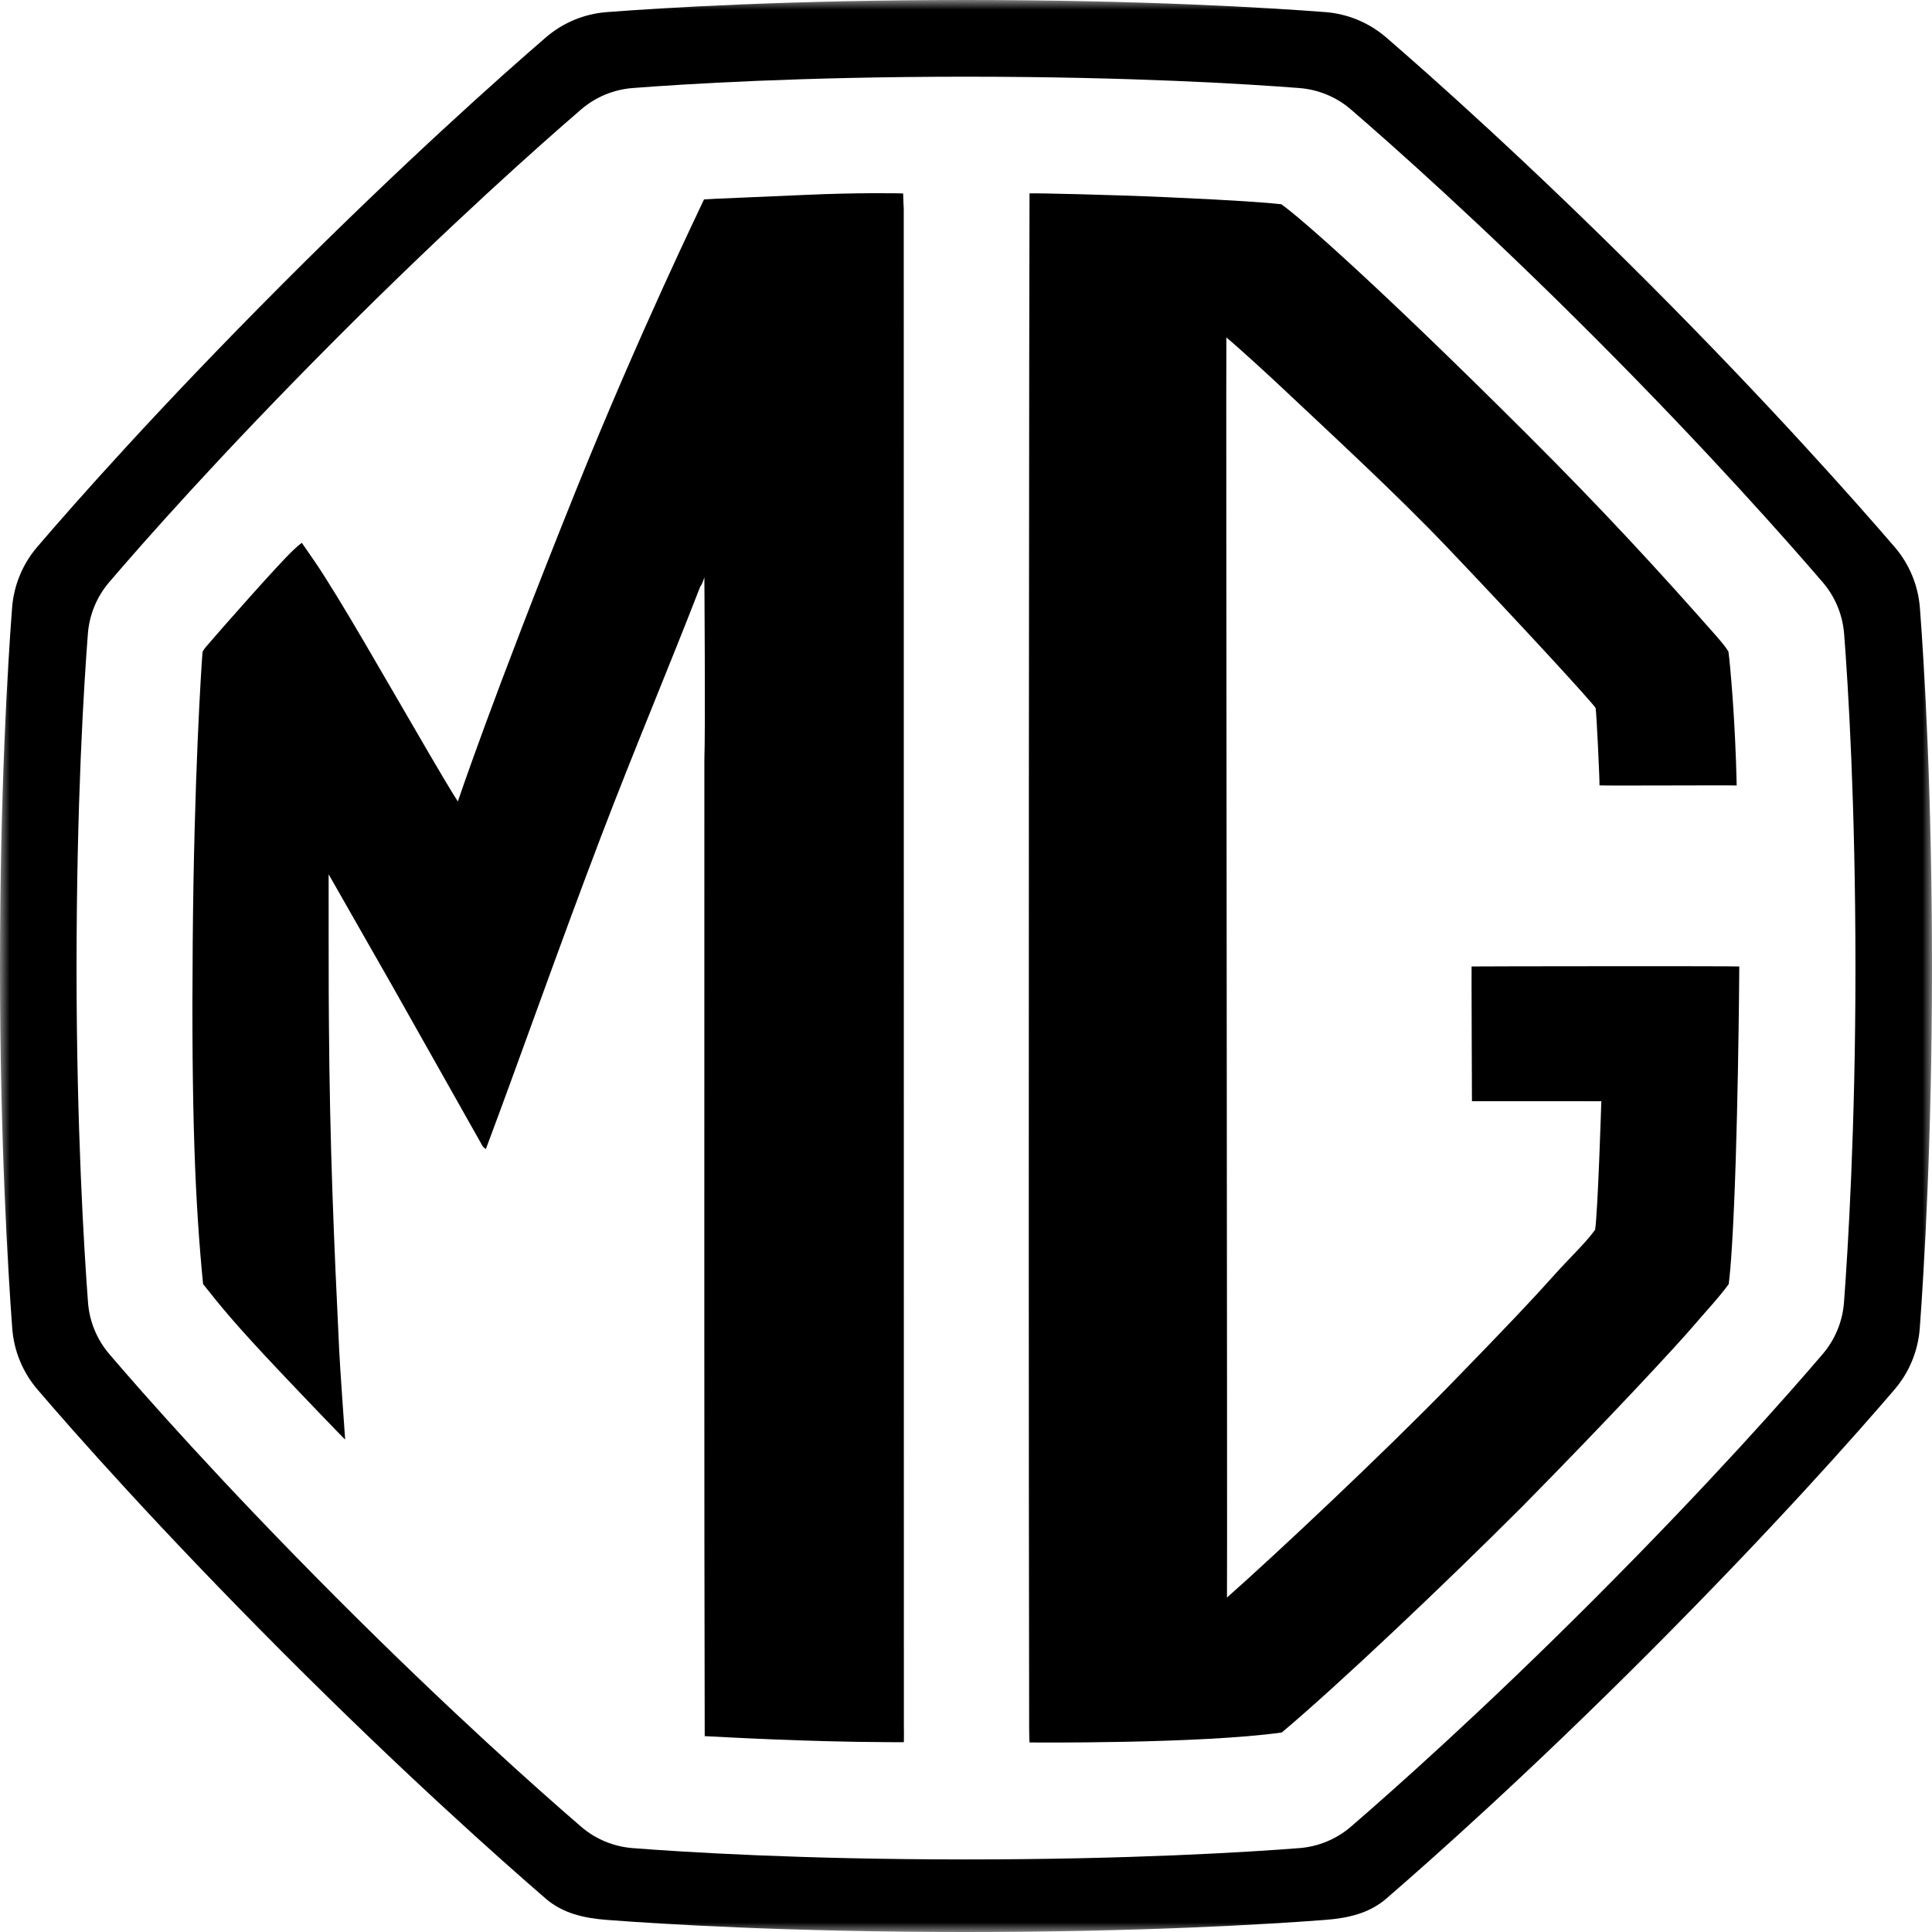 <?xml version="1.0" encoding="UTF-8"?>
<svg width="100px" height="100px" viewBox="0 0 100 100" version="1.1" xmlns="http://www.w3.org/2000/svg" xmlns:xlink="http://www.w3.org/1999/xlink">
    <title>Group 21</title>
    <defs>
        <polygon id="path-1" points="0 0 100 0 100 100 0 100"></polygon>
    </defs>
    <g id="Page-1" stroke="none" stroke-width="1" fill="none" fill-rule="evenodd">
        <g id="Group-8" transform="translate(0, 0)">
            <g id="Group-3">
                <mask id="mask-2" fill="white">
                    <use xlink:href="#path-1"></use>
                </mask>
                <g id="Clip-2"></g>
                <path d="M95.445,67.411 C95.371,68.4 94.984,69.336 94.34,70.089 C92.603,72.123 88.592,76.68 82.554,82.731 C76.712,88.586 72.003,92.754 69.925,94.547 C69.175,95.193 68.241,95.581 67.254,95.658 C64.591,95.865 58.539,96.244 50,96.244 C41.461,96.244 35.409,95.865 32.746,95.658 C31.76,95.581 30.825,95.193 30.075,94.547 C27.996,92.754 23.288,88.586 17.446,82.731 C11.408,76.68 7.397,72.123 5.66,70.089 C5.016,69.336 4.629,68.4 4.555,67.411 C4.35,64.671 3.962,58.387 3.962,50.107 C3.962,41.53 4.343,35.457 4.549,32.797 C4.625,31.817 5.01,30.887 5.647,30.14 C7.378,28.114 11.394,23.549 17.446,17.484 C23.288,11.629 27.996,7.461 30.075,5.668 C30.825,5.021 31.76,4.634 32.746,4.557 C35.409,4.35 41.461,3.97 50,3.97 C58.538,3.97 64.59,4.35 67.253,4.557 C68.24,4.634 69.175,5.021 69.924,5.667 C72.002,7.459 76.71,11.626 82.554,17.484 C88.394,23.336 92.555,28.056 94.344,30.139 C94.989,30.89 95.375,31.827 95.452,32.815 C95.659,35.484 96.038,41.55 96.038,50.107 C96.038,58.387 95.65,64.671 95.445,67.411 M99.374,31.469 C99.285,30.3 98.825,29.193 98.061,28.306 C96.066,25.988 91.592,20.927 85.355,14.676 C79.113,8.421 74.066,3.94 71.754,1.942 C70.868,1.177 69.763,0.716 68.597,0.626 C65.635,0.4 59.125,0 50,0 C40.875,0 34.364,0.4 31.402,0.627 C30.236,0.716 29.131,1.177 28.246,1.943 C25.933,3.941 20.884,8.423 14.645,14.676 C8.182,21.152 3.858,26.053 1.928,28.308 C1.171,29.193 0.715,30.295 0.626,31.457 C0.4,34.419 0,40.949 0,50.107 C0,58.951 0.408,65.698 0.633,68.749 C0.719,69.918 1.175,71.027 1.936,71.917 C3.87,74.176 8.192,79.072 14.645,85.539 C20.884,91.792 25.933,96.274 28.246,98.272 C29.131,99.037 30.236,99.284 31.402,99.373 C34.364,99.6 40.875,100 50,100 C59.125,100 65.636,99.6 68.598,99.373 C69.764,99.284 70.869,99.037 71.754,98.272 C74.067,96.274 79.116,91.792 85.355,85.539 C91.808,79.072 96.13,74.176 98.064,71.917 C98.825,71.027 99.281,69.918 99.367,68.749 C99.592,65.697 100,58.95 100,50.107 C100,40.962 99.601,34.437 99.374,31.469" id="Fill-1" fill="#000000" mask="url(#mask-2)"></path>
            </g>
            <path d="M89.891,40.655 C89.82,37.305 89.553,34.379 89.465,33.732 C89.317,33.464 88.955,33.056 88.735,32.807 C85.868,29.556 82.983,26.412 79.06,22.499 C71.429,14.888 67.329,11.281 66.319,10.572 C65.567,10.489 64.173,10.376 60.407,10.208 C57.407,10.074 53.607,9.993 53.288,10.008 C53.274,10.676 53.22,60.923 53.269,89.502 C53.272,90.023 53.288,90.19 53.288,90.19 C53.288,90.19 62.087,90.27 66.345,89.673 C69.255,87.227 74.779,81.997 78.81,77.961 C83.11,73.603 86.804,69.635 87.744,68.524 C88.132,68.063 89.018,67.11 89.478,66.464 C89.544,65.916 89.587,65.45 89.65,64.422 C89.961,59.373 90.025,50.319 90.025,50.024 C89.633,49.999 76.458,50.014 76.169,50.024 C76.16,50.247 76.188,56.96 76.188,56.997 C76.346,57.005 82.654,56.992 82.884,57.001 C82.88,57.12 82.707,62.721 82.562,63.653 C82.062,64.351 81.258,65.085 80.364,66.088 C79.395,67.176 78.005,68.649 75.146,71.586 C71.567,75.263 65.997,80.487 63.508,82.689 C63.536,82.354 63.45,18.11 63.477,17.467 C64.132,18.011 65.694,19.447 66.131,19.858 C69.16,22.705 72.323,25.621 74.896,28.319 C78.656,32.263 82.423,36.362 82.589,36.647 C82.64,36.945 82.799,40.369 82.79,40.65 C83.052,40.676 89.616,40.636 89.873,40.656" id="Fill-4" fill="#000000"></path>
            <path d="M36.476,89.843 C36.445,77.326 36.458,62.306 36.458,39.315 C36.515,37.861 36.458,29.878 36.458,29.878 C36.458,29.878 36.351,30.254 36.244,30.361 C34.665,34.446 32.85,38.736 31.119,43.273 C28.912,49.06 26.809,55.059 25.146,59.48 L24.995,59.35 L20.303,51.027 L17.01,45.253 C17.01,45.253 17.008,52.228 17.024,52.899 C17.067,59.258 17.289,64.349 17.555,69.854 C17.581,70.555 17.865,74.509 17.865,74.509 C17.842,74.509 15.586,72.159 14.371,70.87 C12.207,68.574 11.476,67.682 10.511,66.464 C10.101,62.282 9.901,57.632 9.975,48.771 C10.046,40.157 10.421,34.552 10.475,33.853 C10.502,33.746 10.416,33.767 10.725,33.406 C11.369,32.653 14.426,29.175 15.193,28.463 C15.556,28.127 15.624,28.099 15.624,28.099 C15.624,28.099 16.034,28.69 16.268,29.031 C17.608,30.989 19.975,35.184 22.2,38.988 C23.539,41.277 23.699,41.482 23.699,41.482 C23.699,41.482 25.487,36.13 29.81,25.383 C33.119,17.16 36.347,10.544 36.44,10.322 C36.681,10.294 39.149,10.204 41.726,10.086 C44.373,9.966 46.475,10.002 46.746,10.012 C46.757,10.497 46.778,10.789 46.778,10.789 C46.778,10.789 46.784,59.965 46.784,89.278 C46.784,89.62 46.795,89.799 46.784,90.172 C46.597,90.183 46.16,90.174 45.814,90.172 C41.846,90.157 37.513,89.917 36.458,89.861" id="Fill-6" fill="#000000"></path>
        </g>
    </g>
</svg>